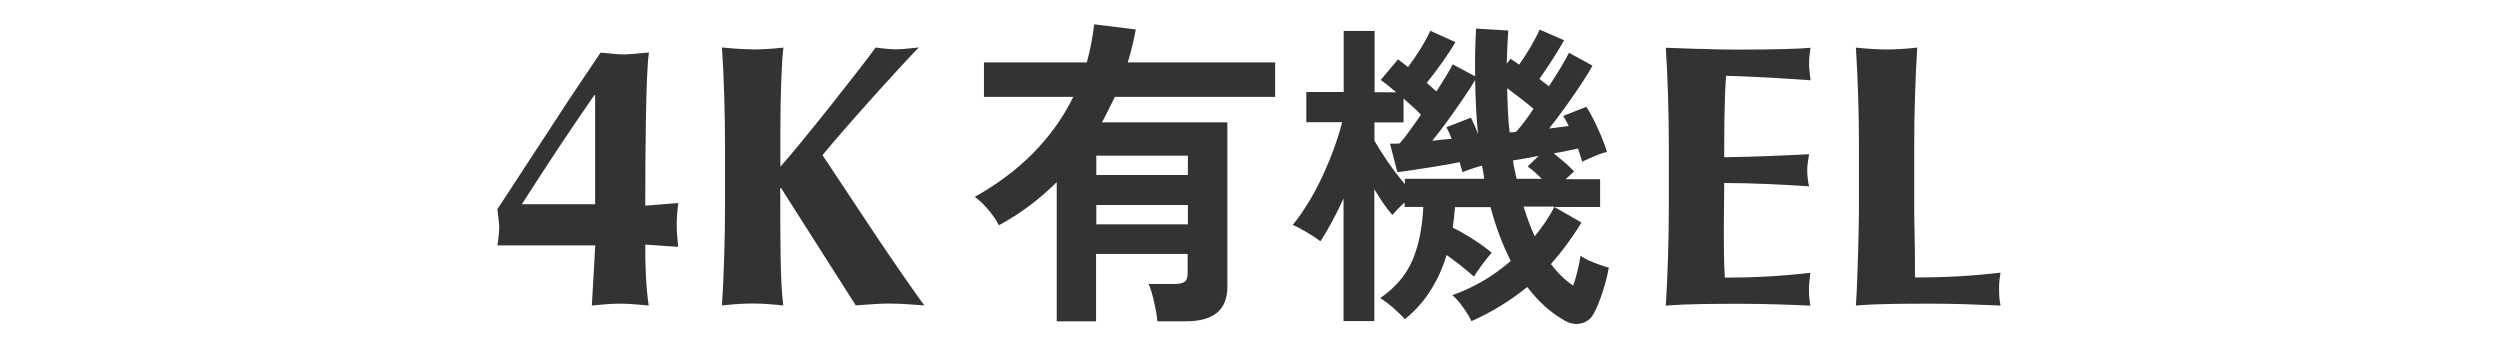 <?xml version="1.0" encoding="UTF-8"?>
<svg id="_レイヤー_2" data-name="レイヤー 2" xmlns="http://www.w3.org/2000/svg" viewBox="0 0 190 26">
  <defs>
    <style>
      .cls-1 {
        fill: none;
      }

      .cls-1, .cls-2 {
        stroke-width: 0px;
      }

      .cls-2 {
        fill: #333;
      }
    </style>
  </defs>
  <g id="layer">
    <g>
      <rect class="cls-1" width="190" height="26"/>
      <g>
        <path class="cls-2" d="M47.47,4.13c.31,0,.62-.03,1.85-.14-.23,1.45-.28,7.33-.28,11.64l2.5-.2-.08.88c-.03.26-.03.54-.03.8,0,.43.03.94.11,1.65l-2.5-.17c0,1.5.03,3.04.26,4.63-1.45-.14-1.82-.14-2.16-.14-.4,0-.71,0-2.16.14l.26-4.57h-7.44c.11-.68.14-1.16.14-1.39s-.03-.45-.14-1.36l4.4-6.73c1.39-2.16,2.56-3.83,3.44-5.17,1.11.11,1.53.14,1.85.14ZM45.17,7.23c-1.9,2.75-3.18,4.66-5.51,8.29h5.57V7.23h-.06Z"/>
        <path class="cls-2" d="M57.21,3.76c.48,0,1.28-.03,2.33-.14-.14.97-.23,3.98-.23,5.96v3.09c1.53-1.7,6.25-7.67,7.24-9.06.77.11,1.33.14,1.59.14s.6-.03,1.7-.14c-.2.11-5.31,5.71-7.33,8.18l4.17,6.28c.91,1.36,3.21,4.71,3.58,5.14-1.14-.08-1.87-.14-2.75-.14-.43,0-1.08.03-2.47.14l-5.68-8.92h-.06c0,4.2,0,7.1.23,8.92-1.45-.14-1.87-.14-2.33-.14-.48,0-.91,0-2.33.14.14-2.07.23-5.22.23-7.33v-4.94c0-2.13-.08-5.2-.23-7.33.45.03,1.33.14,2.33.14Z"/>
        <path class="cls-2" d="M80.31,24.42v-10.58c-1.31,1.31-2.77,2.4-4.39,3.28-.2-.38-.46-.77-.81-1.18-.34-.41-.69-.74-1.03-.98,1.7-.95,3.18-2.05,4.43-3.32,1.26-1.27,2.28-2.69,3.06-4.28h-6.79v-2.62h7.82c.13-.47.24-.95.33-1.42s.17-.96.23-1.47l3.16.39c-.08.42-.17.84-.27,1.26-.1.42-.21.83-.34,1.24h11.2v2.62h-12.18c-.16.33-.32.65-.48.97s-.32.64-.5.97h9.53v12.5c0,1.75-1.05,2.62-3.16,2.62h-2.16c-.03-.41-.12-.9-.25-1.48-.13-.58-.27-1.03-.42-1.36h2.01c.34,0,.59-.06.74-.17.15-.11.22-.33.22-.66v-1.45h-6.96v5.12h-3.01ZM83.32,13.3h6.96v-1.47h-6.96v1.47ZM83.32,17.05h6.96v-1.47h-6.96v1.47Z"/>
        <path class="cls-2" d="M102.11,24.37v-9.29c-.29.64-.59,1.23-.89,1.79-.3.56-.59,1.05-.87,1.47-.29-.23-.65-.46-1.05-.7-.41-.24-.76-.42-1.05-.55.39-.47.78-1.03,1.18-1.68.39-.64.76-1.33,1.1-2.07.34-.74.64-1.45.89-2.16.25-.7.45-1.33.58-1.89h-2.72v-2.3h2.84V2.35h2.35v4.66h1.64c-.23-.2-.45-.38-.65-.54s-.38-.29-.53-.39l1.32-1.57c.11.08.24.18.37.28.13.11.26.21.39.31.29-.39.61-.85.94-1.38.33-.53.58-.99.75-1.38l1.91.86c-.23.41-.56.91-.98,1.51-.42.6-.82,1.12-1.2,1.58.13.11.26.23.38.34.12.12.24.22.36.32.28-.44.53-.84.75-1.2s.38-.64.48-.86l1.71.91c-.02-1.14,0-2.35.07-3.63l2.45.15c-.03.42-.06.84-.07,1.26-.02.42-.03.84-.05,1.26l.29-.37c.1.07.2.13.32.21s.23.15.34.23c.28-.39.56-.84.86-1.33.29-.5.52-.94.69-1.33l1.86.81c-.2.36-.47.82-.83,1.38-.36.56-.71,1.08-1.05,1.56.13.1.26.2.38.29.12.1.24.19.35.27.34-.52.65-1.02.93-1.48.28-.46.47-.82.59-1.07l1.79.98c-.18.34-.46.8-.83,1.36s-.78,1.15-1.21,1.75c-.43.6-.85,1.16-1.26,1.67.26-.03.52-.07.77-.1.25-.03.49-.06.72-.1-.15-.31-.29-.56-.42-.76l1.76-.69c.18.26.38.61.59,1.04.21.43.41.87.59,1.3s.31.8.39,1.09c-.25.05-.55.15-.93.31s-.69.3-.96.43c-.03-.13-.08-.28-.13-.45-.06-.17-.12-.36-.18-.55-.23.05-.5.11-.82.17s-.66.13-1.02.2c.26.21.53.44.81.67.28.24.52.47.73.7l-.64.59h2.62v2.11h-3.48l2.06,1.18c-.34.57-.71,1.12-1.1,1.65-.39.53-.8,1.03-1.22,1.51.51.67,1.07,1.22,1.69,1.64.13-.38.25-.76.34-1.16.1-.4.17-.77.22-1.12.15.12.36.23.62.36.27.12.55.23.83.33.29.1.52.17.7.22-.11.64-.28,1.27-.49,1.91-.21.64-.43,1.17-.66,1.59-.21.39-.53.64-.96.74-.42.1-.86.02-1.3-.25-1.01-.57-1.94-1.41-2.79-2.52-.62.51-1.29.98-2,1.42-.71.44-1.46.83-2.24,1.18-.11-.26-.31-.59-.59-.99s-.56-.73-.86-.99c.8-.28,1.58-.64,2.33-1.08.75-.44,1.45-.95,2.11-1.52-.6-1.16-1.12-2.52-1.54-4.09h-2.7c-.02.26-.04.52-.07.78-.03.26-.07.52-.1.78.52.26,1.05.56,1.59.91s1,.68,1.37,1c-.21.23-.46.54-.74.92-.28.38-.48.68-.61.89-.28-.25-.6-.51-.97-.81s-.74-.57-1.11-.83c-.29.98-.7,1.88-1.23,2.71-.52.83-1.17,1.55-1.94,2.17-.21-.25-.51-.53-.88-.86-.38-.33-.71-.57-1-.74,1.16-.8,1.98-1.76,2.46-2.89.48-1.13.75-2.47.82-4.04h-1.42v-.34c-.18.16-.36.33-.53.51-.17.18-.31.33-.4.44-.39-.44-.85-1.09-1.37-1.96v10.02h-2.35ZM106.77,13.98v-.39h6.03c-.02-.16-.04-.33-.07-.5-.03-.17-.07-.34-.1-.5-.25.07-.5.14-.77.23s-.51.18-.72.26c-.02-.1-.04-.21-.09-.34-.04-.13-.08-.27-.11-.42-.33.07-.72.14-1.18.22-.46.08-.92.16-1.4.23s-.91.14-1.3.2c-.39.06-.68.09-.86.11l-.56-2.16h.33c.12,0,.26,0,.4-.02.18-.2.42-.49.71-.89s.6-.83.91-1.29c-.16-.18-.36-.38-.6-.59-.24-.21-.48-.42-.72-.64v1.81h-2.21v1.4c.25.44.58.97,1,1.58s.86,1.18,1.3,1.7ZM108.85,10.7c.28-.03.54-.06.78-.09.25-.02.47-.04.69-.06-.11-.33-.25-.62-.39-.88l1.86-.73c.08.16.17.35.27.58.1.22.19.45.27.67-.07-.65-.11-1.32-.15-2.01-.03-.69-.06-1.39-.07-2.11-.21.38-.5.83-.87,1.37-.37.54-.76,1.1-1.18,1.68-.42.58-.82,1.11-1.21,1.58ZM114.73,10.06c.08,0,.16,0,.25-.01.08,0,.16-.02.25-.04.36-.39.8-.97,1.32-1.74-.62-.52-1.29-1.04-2.01-1.57.02.57.04,1.14.06,1.7s.07,1.12.13,1.65ZM115.27,13.59h1.91c-.18-.18-.36-.35-.54-.51-.18-.16-.36-.3-.54-.42l.83-.81c-.41.08-.78.15-1.13.21-.34.06-.61.1-.81.13.03.25.07.48.12.71s.1.46.15.69ZM118.14,15.7h-2.35c.13.41.26.8.4,1.18.14.38.29.74.45,1.08.29-.36.57-.73.82-1.1.25-.38.48-.76.67-1.15Z"/>
        <path class="cls-2" d="M129.16,3.71c.77.03,1.67.06,2.7.06,3.18,0,4.91-.06,5.74-.14-.08.54-.11.74-.11,1.19,0,.31.03.62.11,1.28l-3.1-.2c-1.5-.08-3.07-.14-3.32-.14-.14,1.87-.14,4.6-.14,6.19,2.07-.03,4.17-.11,6.45-.23-.11.65-.14.91-.14,1.28,0,.31.06.85.14,1.16-2.27-.14-4.29-.25-6.45-.25l-.03,3.61c0,.82,0,2.58.08,3.58,2.19,0,4.32-.11,6.5-.37-.08.65-.11.96-.11,1.28,0,.54.03.68.11,1.22-1.7-.08-3.55-.14-5.17-.14-2.07,0-4.23,0-5.82.14.14-2.07.23-5.22.23-7.33v-4.94c0-2.13-.08-5.2-.23-7.33l2.56.09Z"/>
        <path class="cls-2" d="M143.38,3.76c.48,0,1.33-.03,2.33-.14-.14,2.13-.23,5.2-.23,7.33v5.11c0,.91.06,1.85.06,5.03,2.19,0,4.32-.11,6.5-.37-.11.65-.11.96-.11,1.28,0,.54.03.77.11,1.22-1.82-.08-3.58-.14-5.17-.14-2.07,0-4.23,0-5.82.14.14-2.1.23-6.28.23-7.33v-4.94c0-2.5-.08-4.83-.23-7.33,1.11.11,1.85.14,2.33.14Z"/>
      </g>
    </g>
  </g>
</svg>